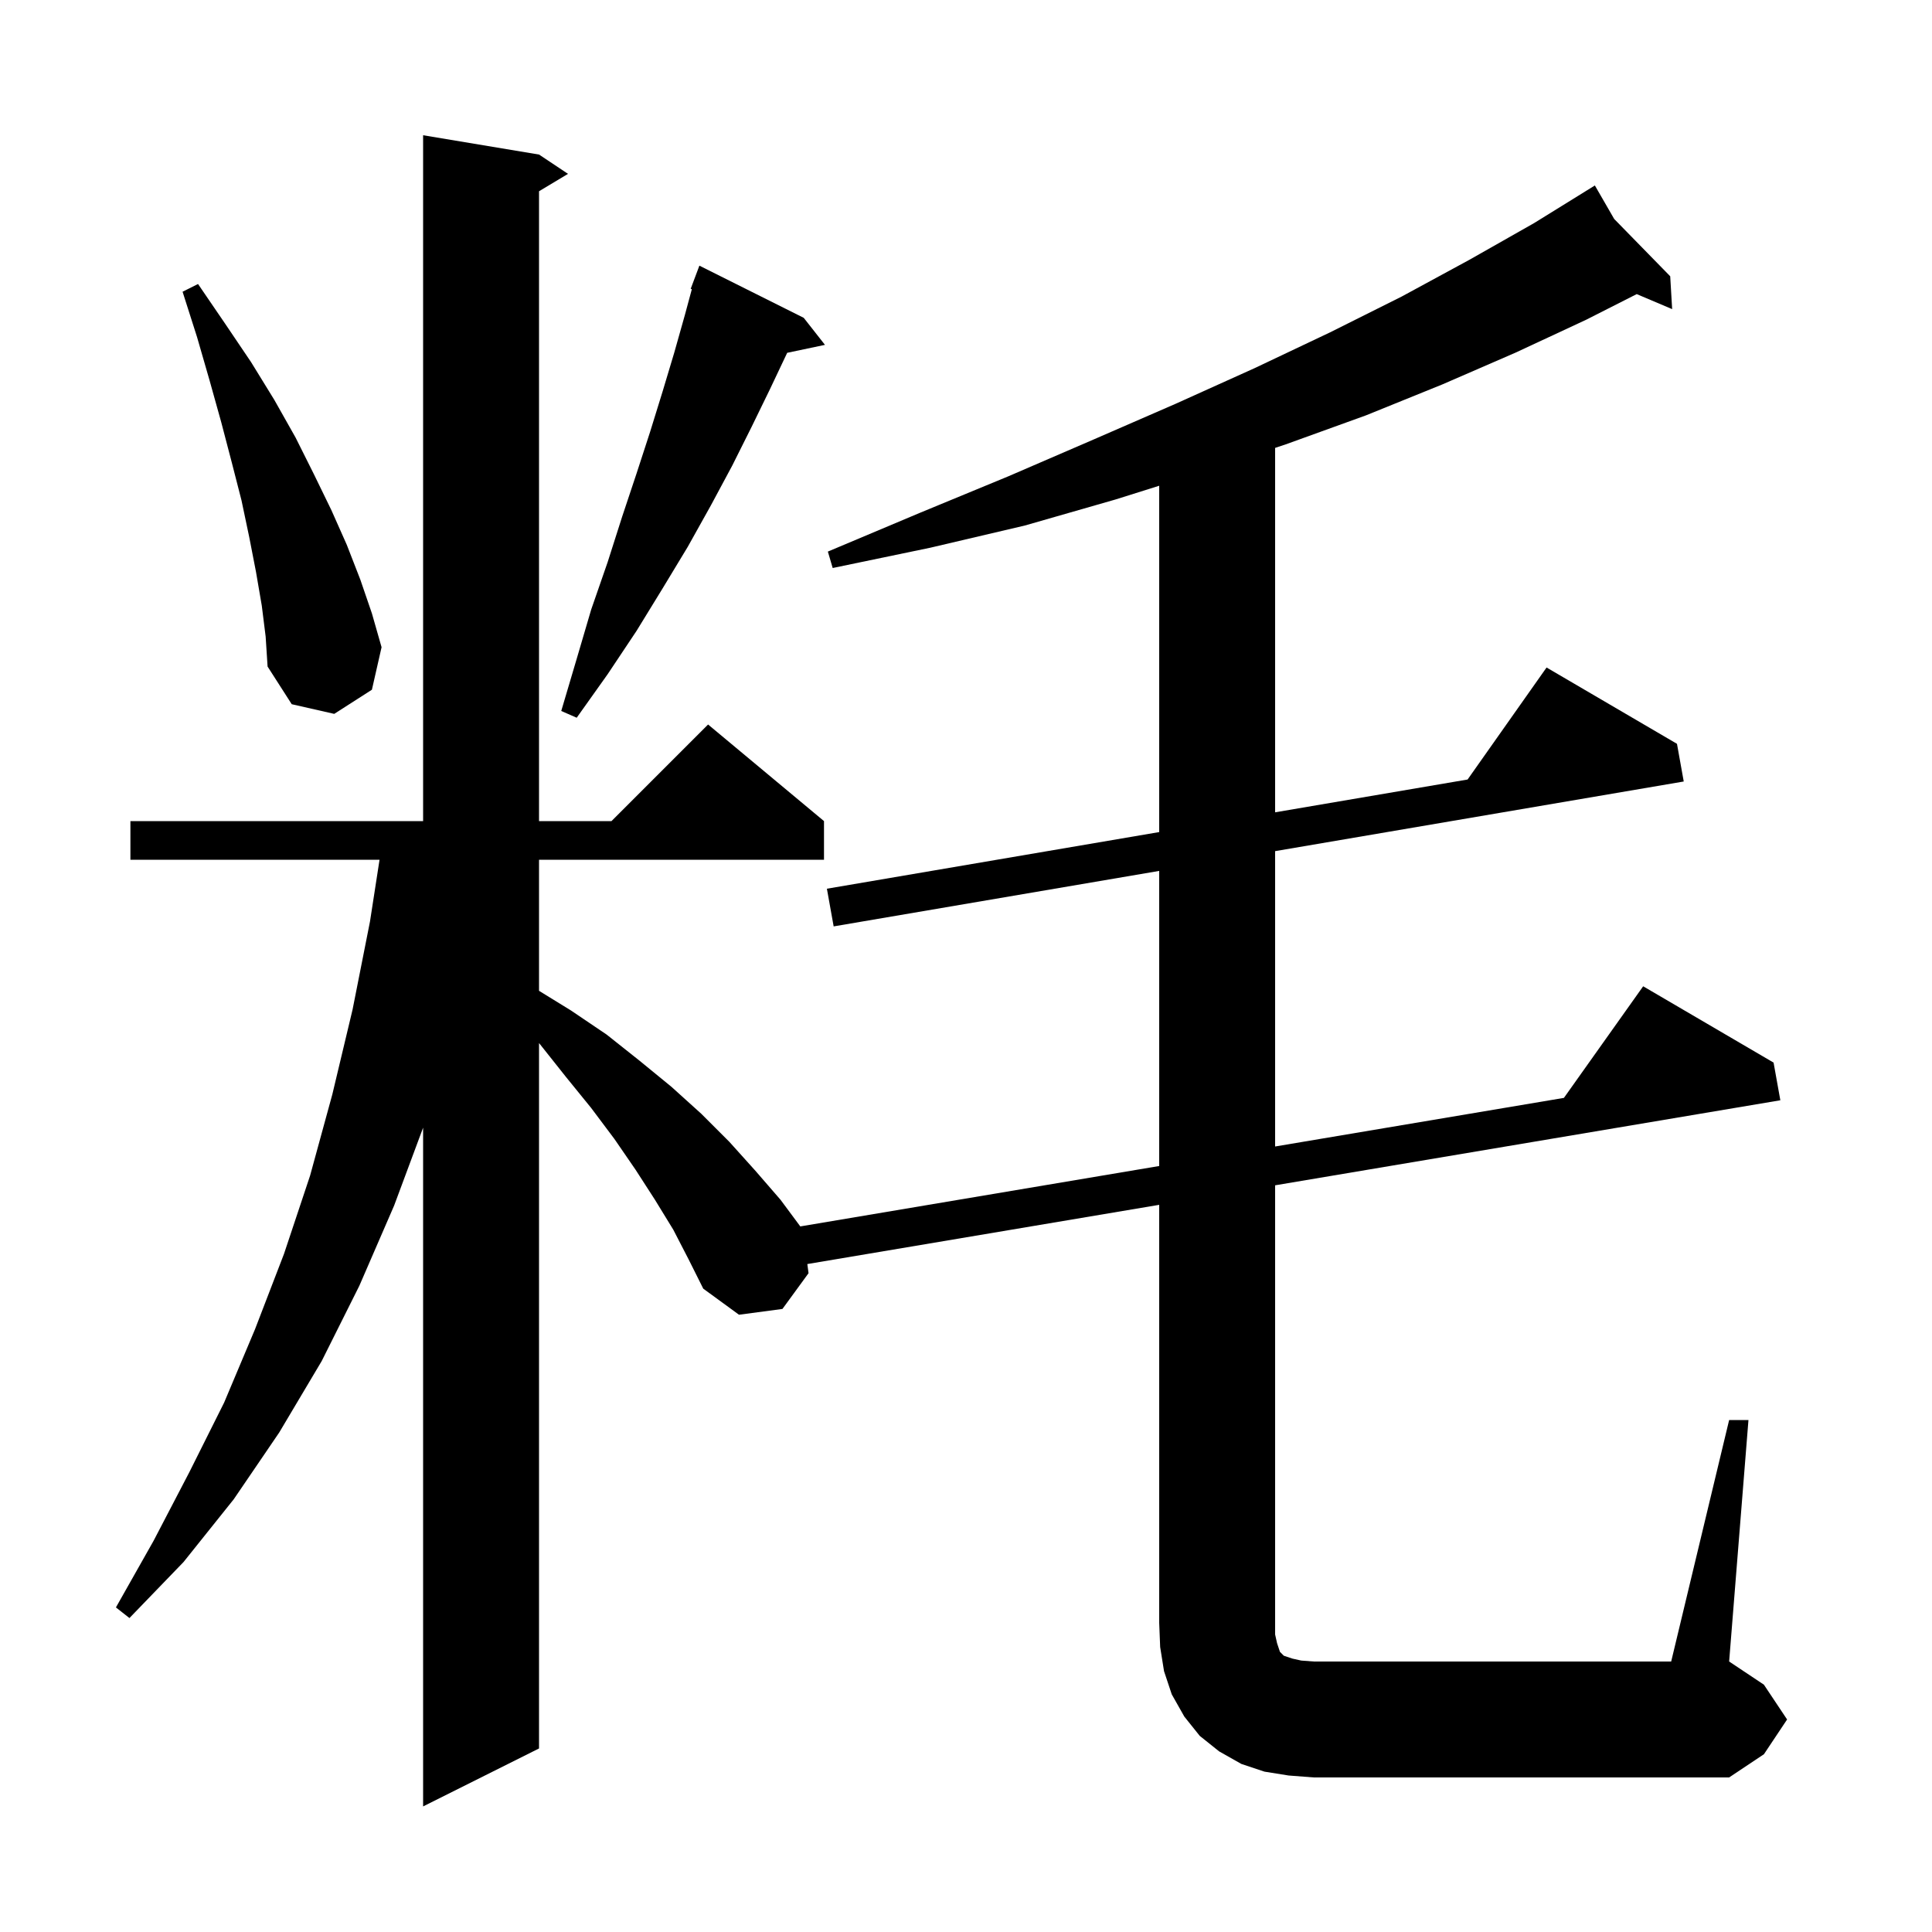 <svg xmlns="http://www.w3.org/2000/svg" xmlns:xlink="http://www.w3.org/1999/xlink" version="1.1" baseProfile="full" viewBox="0 0 200 200" width="200" height="200">
<g fill="black">
<path d="M 179.0 147.0 L 181.0 147.0 L 179.0 172.0 L 182.6 174.4 L 185.0 178.0 L 182.6 181.6 L 179.0 184.0 L 136.0 184.0 L 133.4 183.8 L 130.9 183.4 L 128.5 182.6 L 126.2 181.3 L 124.2 179.7 L 122.6 177.7 L 121.3 175.4 L 120.5 173.0 L 120.1 170.5 L 120.0 168.0 L 120.0 124.723 L 83.574 130.854 L 83.7 131.8 L 81.0 135.5 L 76.5 136.1 L 72.8 133.4 L 71.3 130.4 L 69.7 127.3 L 67.8 124.2 L 65.8 121.1 L 63.6 117.9 L 61.2 114.7 L 58.6 111.5 L 55.9 108.1 L 55.8 107.979 L 55.8 181.0 L 43.8 187.0 L 43.8 116.737 L 40.8 124.8 L 37.2 133.1 L 33.3 140.9 L 28.9 148.3 L 24.2 155.2 L 19.0 161.7 L 13.4 167.5 L 12.0 166.4 L 15.9 159.5 L 19.6 152.4 L 23.2 145.2 L 26.4 137.6 L 29.4 129.8 L 32.1 121.7 L 34.4 113.3 L 36.5 104.5 L 38.3 95.4 L 39.29 89.0 L 13.5 89.0 L 13.5 85.0 L 43.8 85.0 L 43.8 14.0 L 55.8 16.0 L 58.8 18.0 L 55.8 19.8 L 55.8 85.0 L 63.3 85.0 L 73.3 75.0 L 85.3 85.0 L 85.3 89.0 L 55.8 89.0 L 55.8 102.569 L 59.1 104.6 L 62.8 107.1 L 66.2 109.8 L 69.5 112.5 L 72.6 115.3 L 75.5 118.2 L 78.2 121.2 L 80.8 124.2 L 82.847 126.958 L 120.0 120.705 L 120.0 90.156 L 86.3 95.9 L 85.6 92.0 L 120.0 86.136 L 120.0 50.284 L 115.5 51.7 L 106.1 54.4 L 96.3 56.7 L 86.2 58.8 L 85.7 57.1 L 95.2 53.1 L 104.4 49.3 L 113.2 45.5 L 121.7 41.8 L 129.9 38.1 L 137.7 34.4 L 145.1 30.7 L 152.1 26.9 L 158.8 23.1 L 164.228 19.74 L 164.2 19.7 L 164.235 19.736 L 165.1 19.2 L 167.1 22.667 L 172.9 28.6 L 173.1 32.0 L 169.432 30.446 L 164.2 33.1 L 156.9 36.5 L 149.3 39.8 L 141.4 43.0 L 133.1 46.0 L 132.0 46.367 L 132.0 84.091 L 151.925 80.695 L 160.1 69.1 L 173.6 77.0 L 174.3 80.9 L 132.0 88.11 L 132.0 118.685 L 161.896 113.653 L 170.1 102.1 L 183.6 110.0 L 184.3 113.9 L 132.0 122.703 L 132.0 169.2 L 132.2 170.1 L 132.5 171.0 L 132.9 171.4 L 133.8 171.7 L 134.7 171.9 L 136.0 172.0 L 173.0 172.0 Z M 83.2 32.9 L 85.4 35.7 L 81.489 36.523 L 79.7 40.3 L 77.8 44.2 L 75.8 48.2 L 73.6 52.3 L 71.2 56.6 L 68.6 60.9 L 65.9 65.3 L 62.9 69.8 L 59.7 74.3 L 58.1 73.6 L 59.7 68.2 L 61.2 63.1 L 62.9 58.2 L 64.4 53.5 L 65.9 49.0 L 67.3 44.7 L 68.6 40.5 L 69.8 36.5 L 70.9 32.6 L 71.621 29.931 L 71.5 29.9 L 72.4 27.5 Z M 27.1 62.7 L 26.5 59.2 L 25.8 55.6 L 25.0 51.8 L 24.0 47.9 L 22.9 43.7 L 21.7 39.4 L 20.4 34.9 L 18.9 30.2 L 20.5 29.4 L 23.3 33.5 L 26.0 37.5 L 28.4 41.4 L 30.6 45.3 L 32.5 49.1 L 34.3 52.8 L 35.9 56.4 L 37.3 60.0 L 38.5 63.5 L 39.5 67.0 L 38.5 71.4 L 34.6 73.9 L 30.2 72.9 L 27.7 69.0 L 27.5 65.9 Z " />
</g>
</svg>
